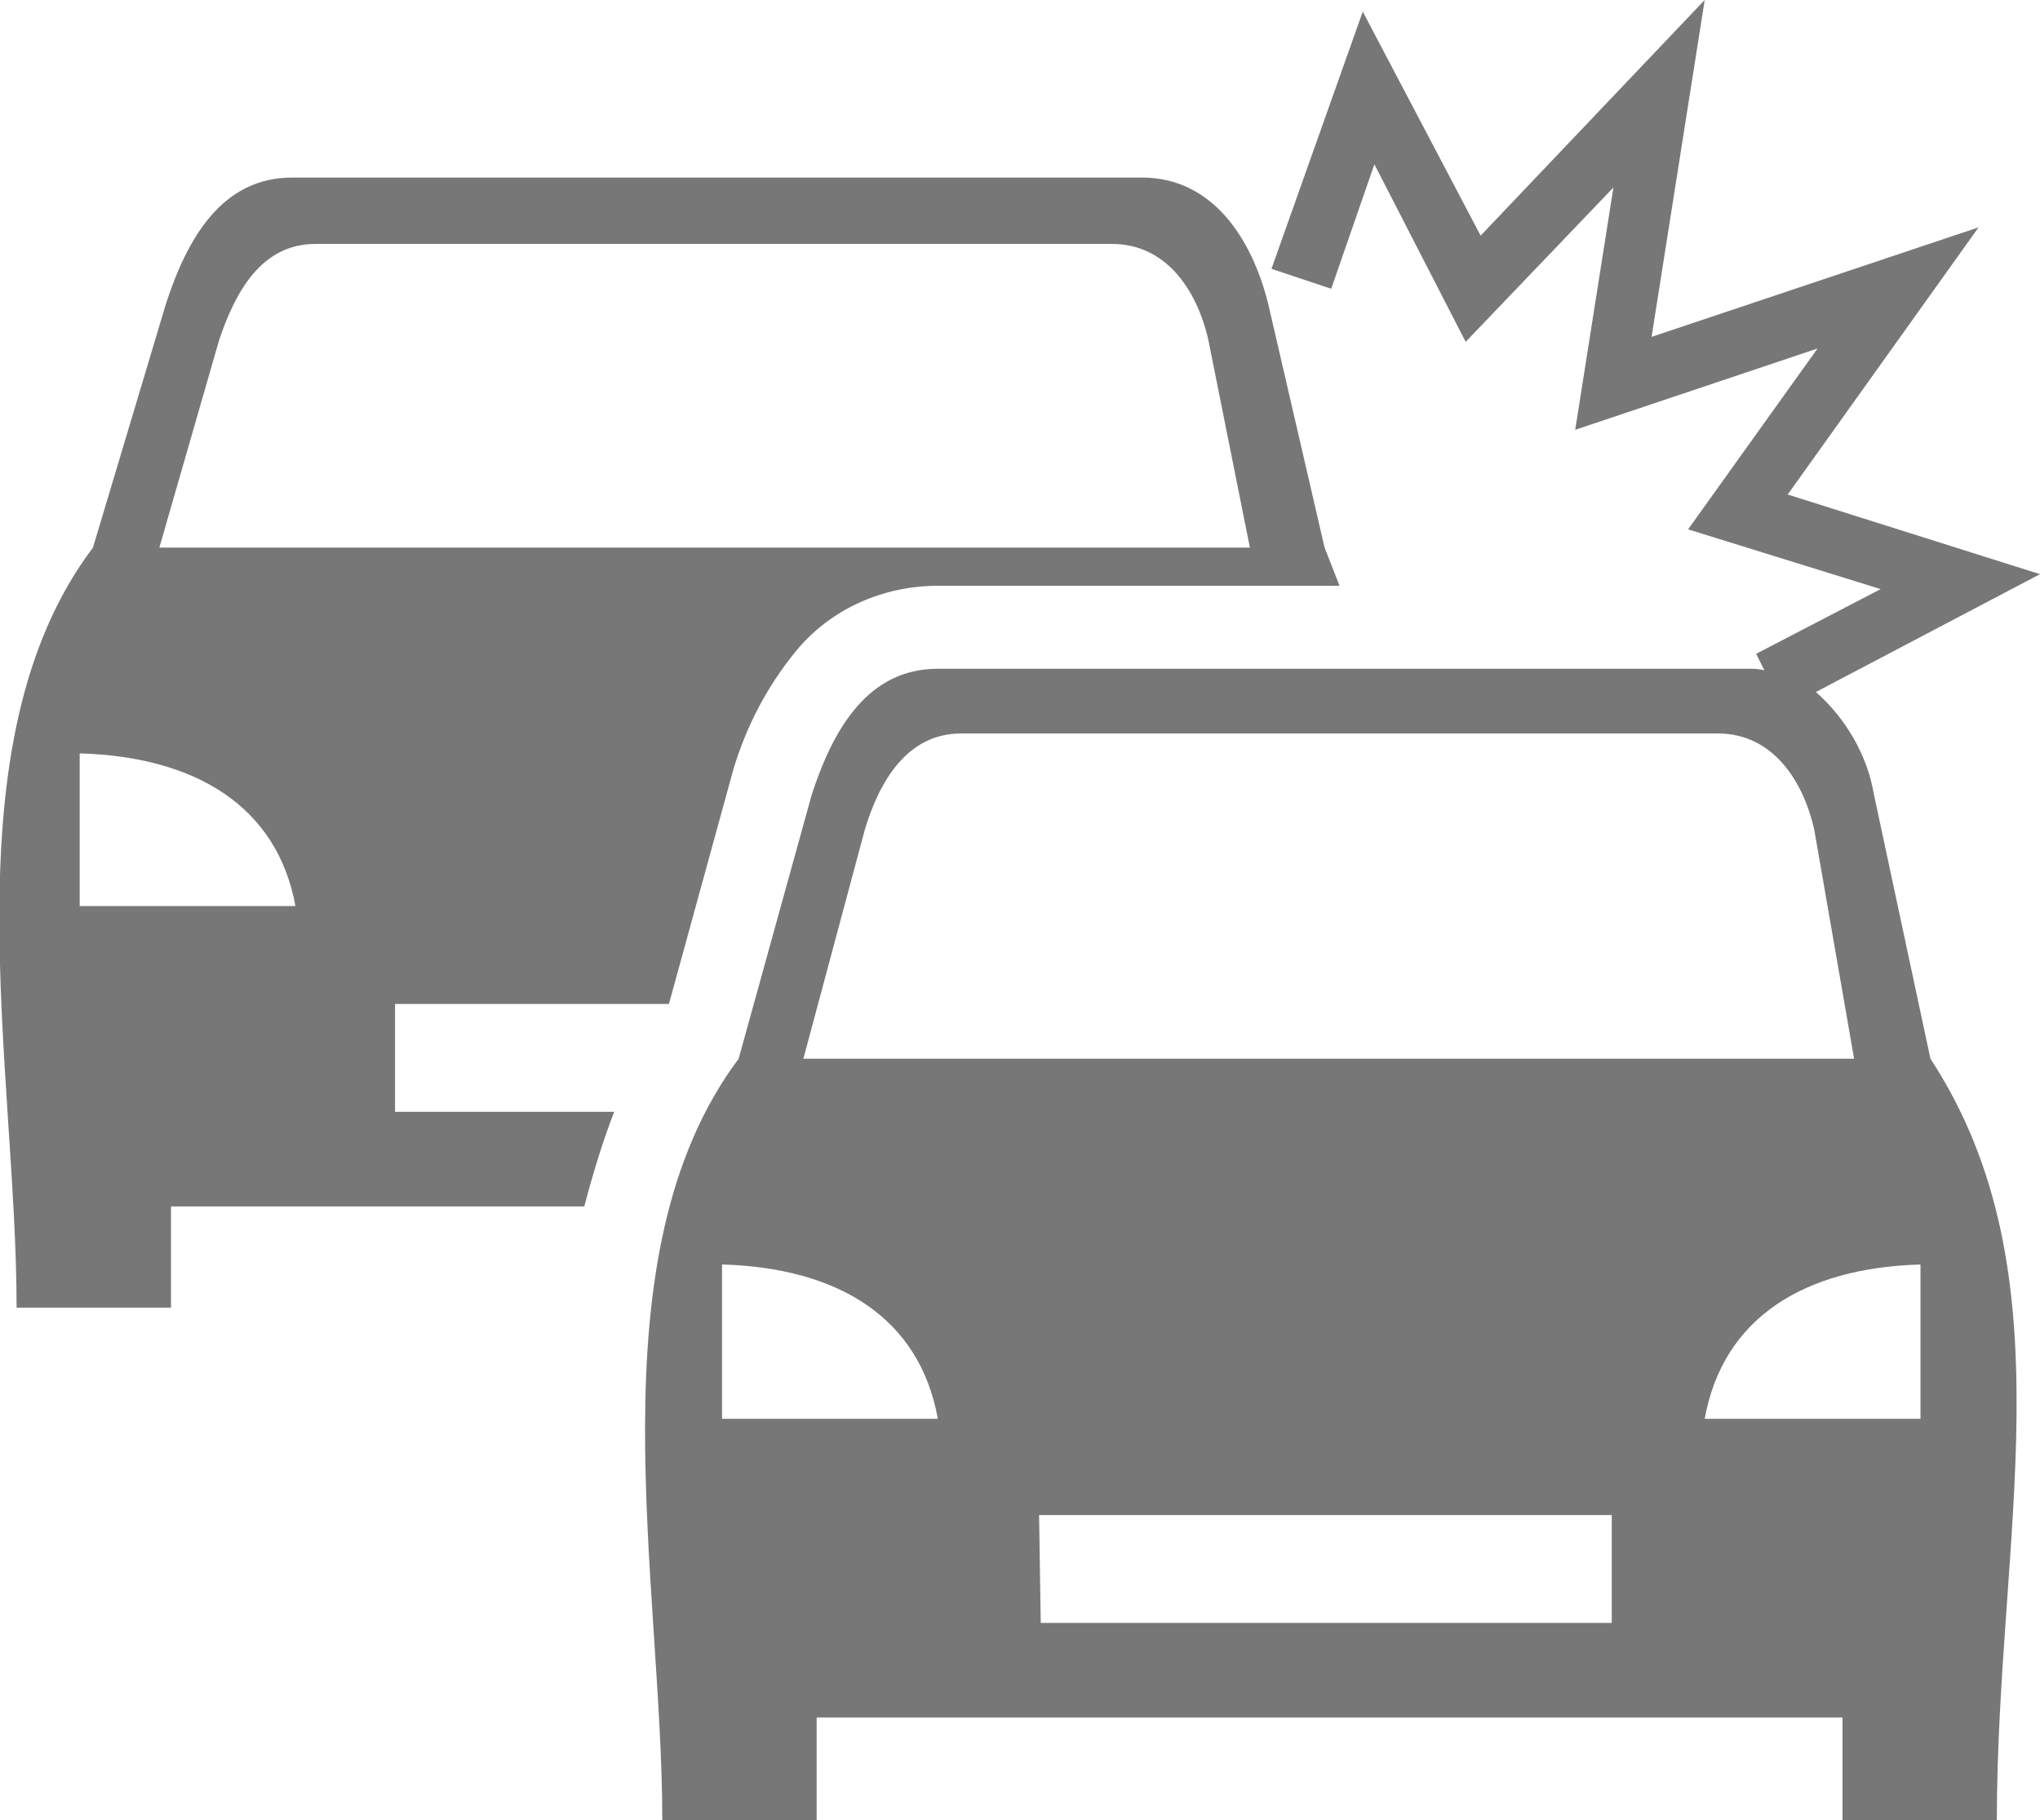<?xml version="1.0" encoding="utf-8"?>
<!-- Generator: Adobe Illustrator 28.1.0, SVG Export Plug-In . SVG Version: 6.00 Build 0)  -->
<svg version="1.1" id="Layer_1" xmlns="http://www.w3.org/2000/svg" xmlns:xlink="http://www.w3.org/1999/xlink" x="0px" y="0px"
	 viewBox="0 0 122.9 109.7" style="enable-background:new 0 0 122.9 109.7;" xml:space="preserve">
<style type="text/css">
	.st0{fill-rule:evenodd;clip-rule:evenodd;fill:#777777;}
</style>
<path class="st0" d="M35.2,72.7H10.3v6.1H1c0-14.4-4.3-34,4.6-45.8L10,18.3c1.3-4,3.4-7.6,7.6-7.6h51.2c4.2,0,6.6,3.6,7.6,7.6
	L79.8,33l0.9,2.3H56.5c-3.3,0-6.5,1.4-8.6,4c-1.7,2.1-2.9,4.4-3.7,7l-3.9,14.2H23.8v6.5h13.2C36.3,68.8,35.7,70.8,35.2,72.7z
	 M76.6,16.2l5.5-15.5l7.1,13.5L102.7,0l-3.2,20.3l19.7-6.6l-11.5,16.1l15.2,4.8l-13.5,7.1c1.8,1.6,3.1,3.8,3.5,6.2l3.4,15.9
	c8.5,13,4,28.8,4,45.9H111v-6.2H49.2v6.2h-9.3c0-14.4-4.3-34,4.6-45.9l4.4-15.9c1.3-4,3.4-7.6,7.6-7.6h48.8c0.3,0,0.7,0,1,0.1
	l-0.5-1l7.5-3.9l-11.6-3.6l7.8-10.9l-14.6,4.9l2.3-14.6l-8.9,9.3L82.8,9.9l-2.6,7.5L76.6,16.2z M62.6,91.3h34.5v6.5H62.7L62.6,91.3
	L62.6,91.3z M43.5,76.2c7,0.2,11.9,3.2,13,9.3h-13V76.2z M115.7,76.2c-7,0.2-11.9,3.2-13,9.3h13V76.2z M48.4,63.8h63.3L109.3,50
	c-0.7-3.1-2.6-5.8-5.8-5.8H57.9c-3.2,0-4.9,2.8-5.8,5.8L48.4,63.8z M4.8,45.4c7,0.2,11.9,3.2,13,9.2h-13V45.4z M9.6,33h65.7
	l-2.5-12.5c-0.7-3.1-2.6-5.8-5.8-5.8H19c-3.2,0-4.8,2.8-5.8,5.8L9.6,33z"/>
</svg>
